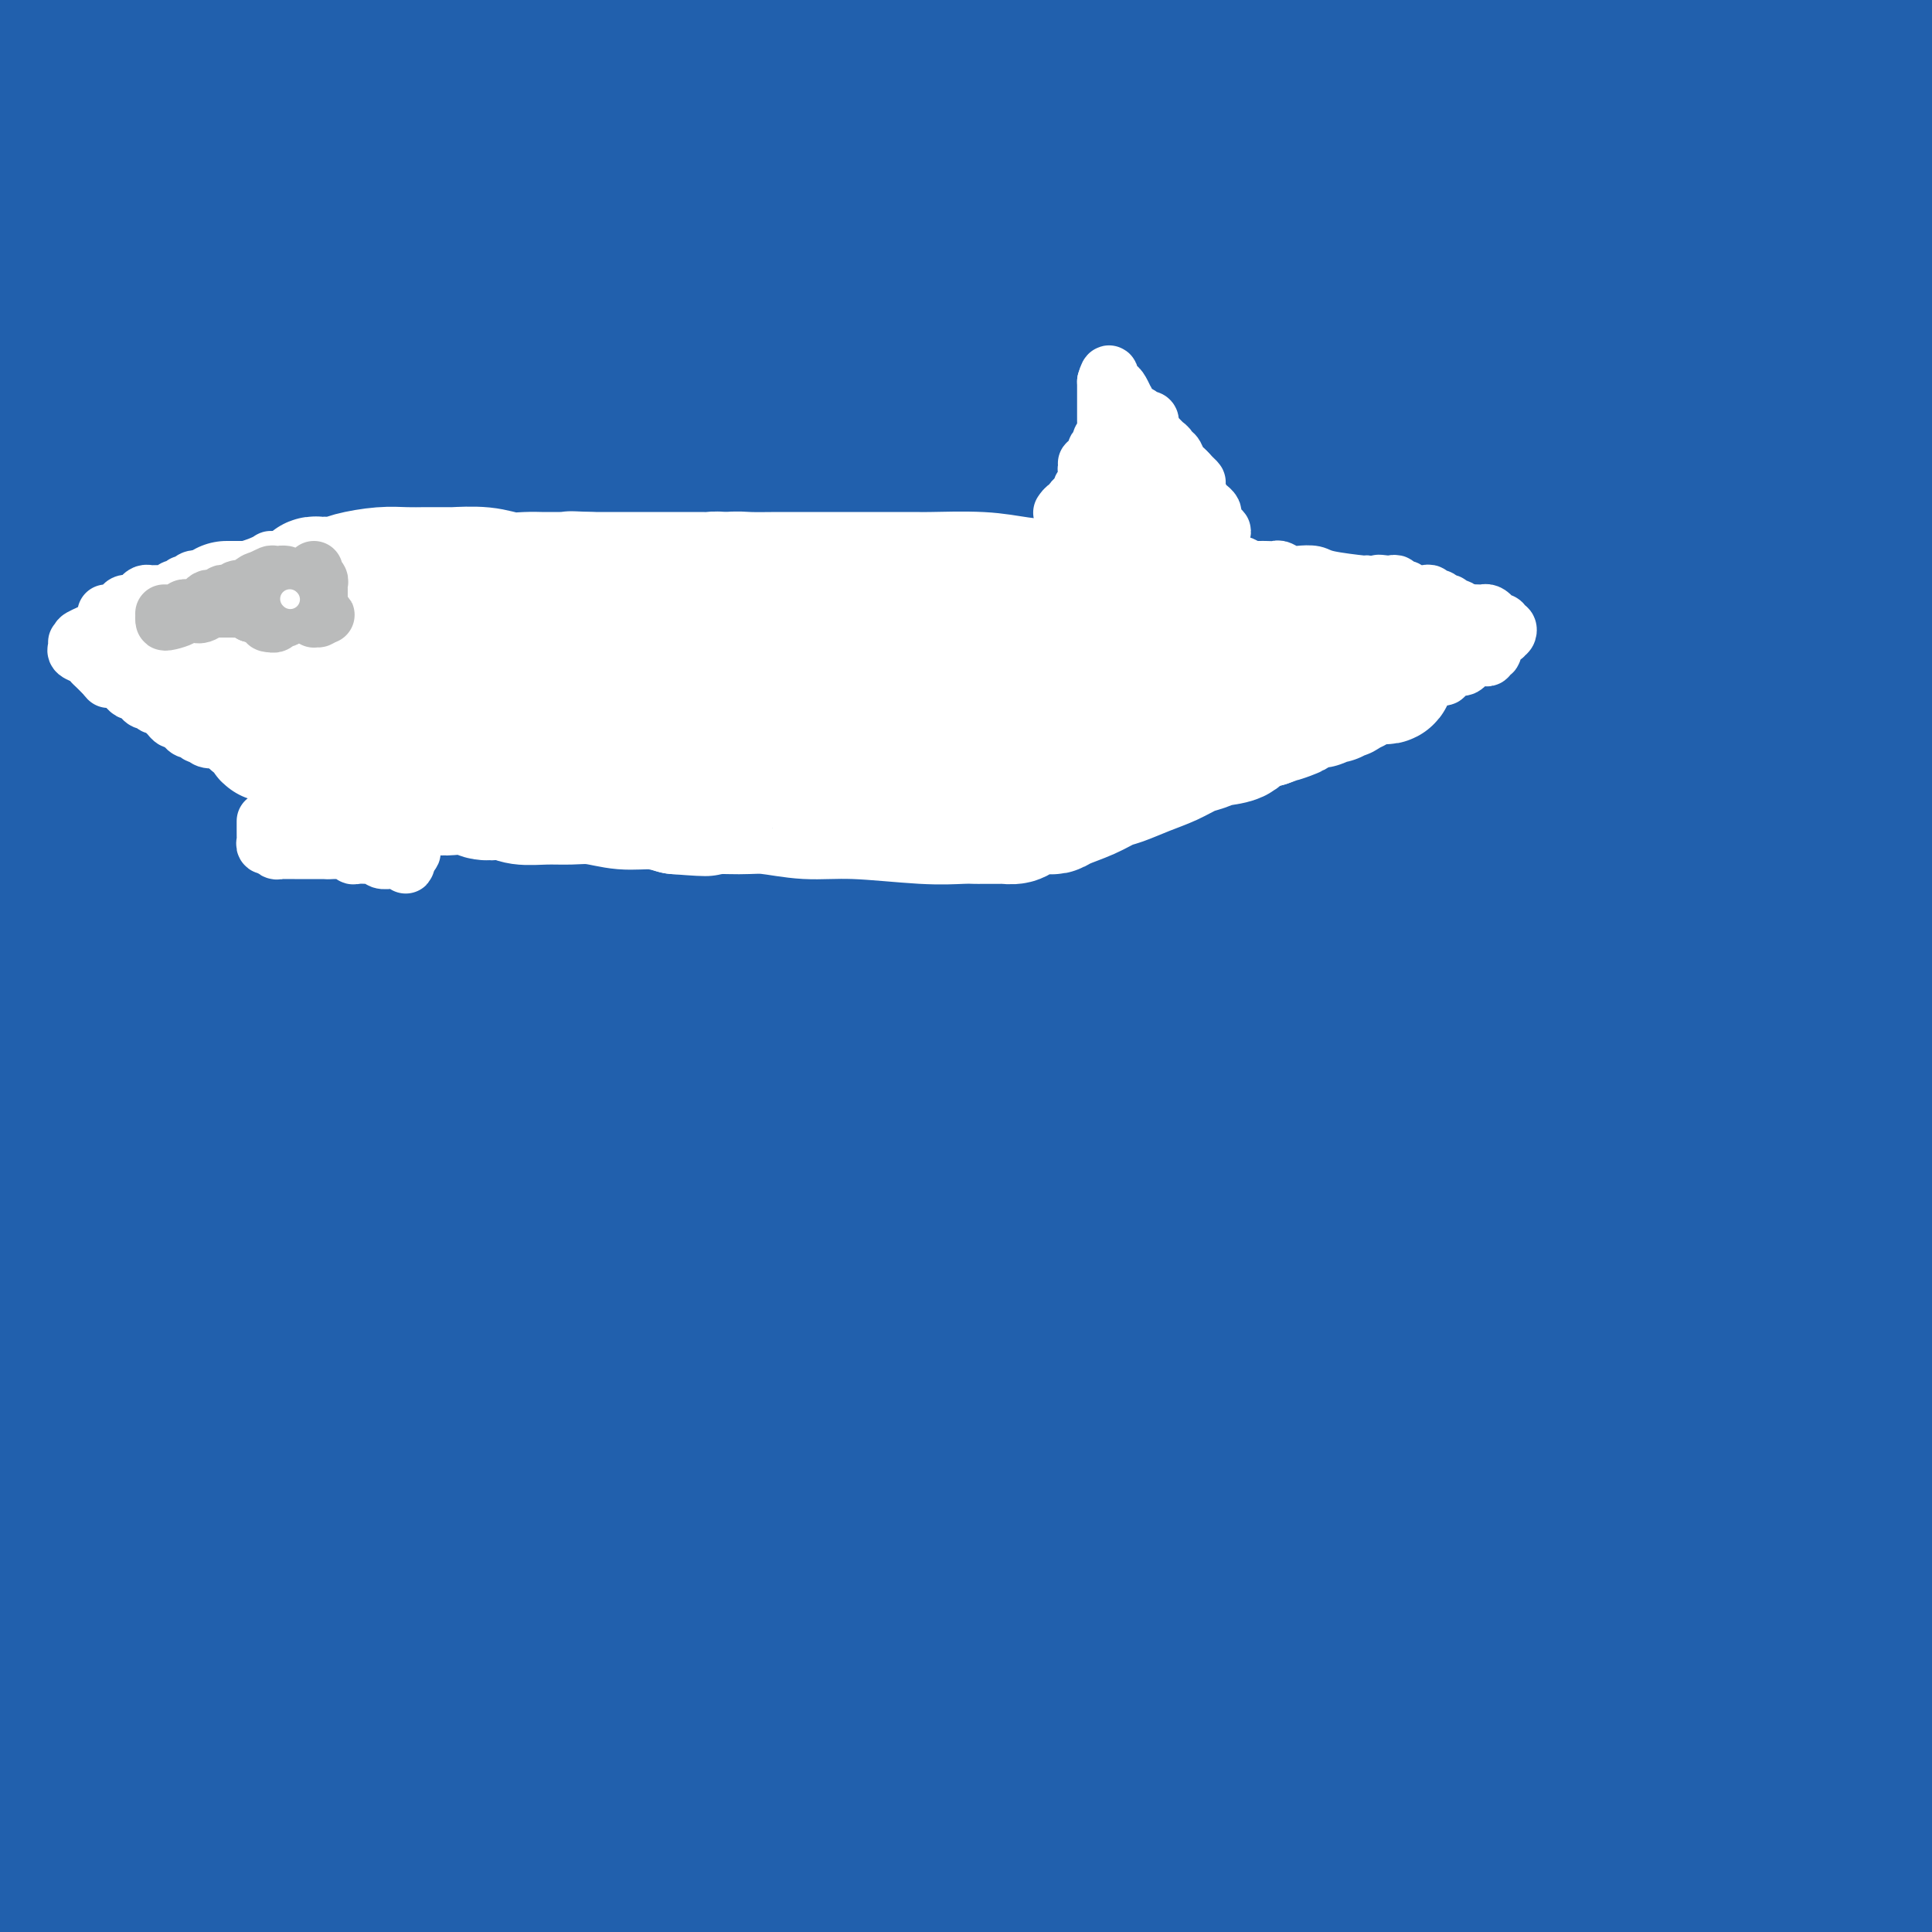 <svg viewBox='0 0 400 400' version='1.1' xmlns='http://www.w3.org/2000/svg' xmlns:xlink='http://www.w3.org/1999/xlink'><rect x="0" y="0" width="400" height="400" fill="#333333" stroke="none"/><g fill='none' stroke='#2160AD' stroke-width='28' stroke-linecap='round' stroke-linejoin='round'><path d='M62,219c-0.891,0.447 -1.781,0.894 -2,1c-0.219,0.106 0.234,-0.130 0,0c-0.234,0.130 -1.156,0.626 -2,1c-0.844,0.374 -1.612,0.625 -2,1c-0.388,0.375 -0.396,0.875 -1,1c-0.604,0.125 -1.804,-0.124 -1,0c0.804,0.124 3.612,0.623 5,1c1.388,0.377 1.357,0.633 9,3c7.643,2.367 22.959,6.845 45,11c22.041,4.155 50.808,7.989 76,11c25.192,3.011 46.810,5.201 62,6c15.190,0.799 23.951,0.208 28,0c4.049,-0.208 3.384,-0.033 3,0c-0.384,0.033 -0.487,-0.074 -2,0c-1.513,0.074 -4.435,0.331 -7,0c-2.565,-0.331 -4.773,-1.249 -17,-4c-12.227,-2.751 -34.473,-7.335 -60,-11c-25.527,-3.665 -54.334,-6.410 -88,-9c-33.666,-2.590 -72.190,-5.026 -105,-7c-32.810,-1.974 -59.905,-3.487 -87,-5'/><path d='M101,227c-17.000,-0.044 -34.000,-0.089 0,0c34.000,0.089 119.000,0.311 190,1c71.000,0.689 128.000,1.844 185,3'/><path d='M374,203c18.622,0.067 37.244,0.133 0,0c-37.244,-0.133 -130.356,-0.467 -213,0c-82.644,0.467 -154.822,1.733 -227,3'/><path d='M162,182c-18.267,-0.756 -36.533,-1.511 0,0c36.533,1.511 127.867,5.289 200,9c72.133,3.711 125.067,7.356 178,11'/><path d='M387,186c17.356,1.400 34.711,2.800 0,0c-34.711,-2.800 -121.489,-9.800 -195,-14c-73.511,-4.200 -133.756,-5.600 -194,-7'/><path d='M33,149c-12.030,0.917 -24.061,1.834 0,0c24.061,-1.834 84.212,-6.419 134,-10c49.788,-3.581 89.212,-6.156 128,-8c38.788,-1.844 76.939,-2.955 96,-4c19.061,-1.045 19.030,-2.022 19,-3'/><path d='M399,128c0.705,-0.813 1.409,-1.626 0,0c-1.409,1.626 -4.933,5.693 -22,9c-17.067,3.307 -47.678,5.856 -87,8c-39.322,2.144 -87.356,3.885 -138,8c-50.644,4.115 -103.898,10.604 -153,14c-49.102,3.396 -94.051,3.698 -139,4'/><path d='M47,146c-15.022,1.000 -30.044,2.000 0,0c30.044,-2.000 105.156,-7.000 186,-10c80.844,-3.000 167.422,-4.000 254,-5'/><path d='M306,157c15.178,-1.022 30.356,-2.044 0,0c-30.356,2.044 -106.244,7.156 -166,11c-59.756,3.844 -103.378,6.422 -147,9'/><path d='M75,161c-12.798,0.637 -25.595,1.274 0,0c25.595,-1.274 89.583,-4.458 149,-6c59.417,-1.542 114.262,-1.440 162,0c47.738,1.440 88.369,4.220 129,7'/><path d='M332,170c13.161,-0.357 26.321,-0.714 0,0c-26.321,0.714 -92.125,2.500 -150,5c-57.875,2.500 -107.821,5.714 -150,8c-42.179,2.286 -76.589,3.643 -111,5'/><path d='M24,179c-12.022,1.067 -24.044,2.133 0,0c24.044,-2.133 84.156,-7.467 166,-12c81.844,-4.533 185.422,-8.267 289,-12'/><path d='M330,153c19.667,-0.222 39.333,-0.444 0,0c-39.333,0.444 -137.667,1.556 -218,2c-80.333,0.444 -142.667,0.222 -205,0'/><path d='M155,117c-16.222,1.289 -32.444,2.578 0,0c32.444,-2.578 113.556,-9.022 171,-13c57.444,-3.978 91.222,-5.489 125,-7'/><path d='M292,118c13.911,-1.156 27.822,-2.311 0,0c-27.822,2.311 -97.378,8.089 -157,11c-59.622,2.911 -109.311,2.956 -159,3'/><path d='M71,95c-12.267,0.689 -24.533,1.378 0,0c24.533,-1.378 85.867,-4.822 159,-7c73.133,-2.178 158.067,-3.089 243,-4'/><path d='M320,88c15.489,-0.778 30.978,-1.556 0,0c-30.978,1.556 -108.422,5.444 -172,8c-63.578,2.556 -113.289,3.778 -163,5'/><path d='M83,71c-16.956,0.911 -33.911,1.822 0,0c33.911,-1.822 118.689,-6.378 184,-10c65.311,-3.622 111.156,-6.311 157,-9'/><path d='M356,51c13.363,0.065 26.726,0.131 0,0c-26.726,-0.131 -93.542,-0.458 -152,0c-58.458,0.458 -108.560,1.702 -152,1c-43.440,-0.702 -80.220,-3.351 -117,-6'/><path d='M84,28c-13.756,0.867 -27.511,1.733 0,0c27.511,-1.733 96.289,-6.067 159,-9c62.711,-2.933 119.356,-4.467 176,-6'/><path d='M341,17c9.268,-0.399 18.536,-0.798 0,0c-18.536,0.798 -64.875,2.792 -107,5c-42.125,2.208 -80.036,4.631 -120,6c-39.964,1.369 -81.982,1.685 -124,2'/><path d='M72,23c-12.806,0.250 -25.612,0.500 0,0c25.612,-0.500 89.641,-1.751 145,-3c55.359,-1.249 102.049,-2.498 131,-3c28.951,-0.502 40.162,-0.259 44,0c3.838,0.259 0.302,0.533 -2,1c-2.302,0.467 -3.372,1.127 -5,2c-1.628,0.873 -3.815,1.961 -8,2c-4.185,0.039 -10.369,-0.969 -49,-3c-38.631,-2.031 -109.708,-5.085 -162,-6c-52.292,-0.915 -85.798,0.310 -117,0c-31.202,-0.310 -60.101,-2.155 -89,-4'/><path d='M24,4c-9.625,0.343 -19.249,0.686 0,0c19.249,-0.686 67.372,-2.402 108,-3c40.628,-0.598 73.762,-0.079 100,0c26.238,0.079 45.581,-0.284 54,0c8.419,0.284 5.914,1.213 3,2c-2.914,0.787 -6.236,1.430 -7,2c-0.764,0.570 1.030,1.067 -9,1c-10.030,-0.067 -31.884,-0.698 -55,-1c-23.116,-0.302 -47.493,-0.274 -76,0c-28.507,0.274 -61.145,0.792 -88,1c-26.855,0.208 -47.928,0.104 -69,0'/><path d='M118,8c-12.667,-0.200 -25.333,-0.400 0,0c25.333,0.400 88.667,1.400 145,3c56.333,1.600 105.667,3.800 155,6'/><path d='M377,23c11.458,0.089 22.917,0.179 0,0c-22.917,-0.179 -80.208,-0.625 -147,0c-66.792,0.625 -143.083,2.321 -186,3c-42.917,0.679 -52.458,0.339 -62,0'/><path d='M43,22c-8.202,1.280 -16.405,2.560 0,0c16.405,-2.560 57.417,-8.958 99,-12c41.583,-3.042 83.738,-2.726 127,-3c43.262,-0.274 87.631,-1.137 132,-2'/><path d='M257,37c13.511,-0.644 27.022,-1.289 0,0c-27.022,1.289 -94.578,4.511 -146,6c-51.422,1.489 -86.711,1.244 -122,1'/><path d='M73,34c-12.530,0.071 -25.060,0.143 0,0c25.060,-0.143 87.708,-0.500 145,0c57.292,0.500 109.226,1.857 153,3c43.774,1.143 79.387,2.071 115,3'/><path d='M306,62c12.113,-0.452 24.226,-0.905 0,0c-24.226,0.905 -84.792,3.167 -137,5c-52.208,1.833 -96.060,3.238 -132,3c-35.940,-0.238 -63.970,-2.119 -92,-4'/><path d='M21,55c-19.024,0.613 -38.048,1.226 0,0c38.048,-1.226 133.167,-4.292 197,-5c63.833,-0.708 96.381,0.940 127,2c30.619,1.060 59.310,1.530 88,2'/><path d='M353,65c10.452,-0.595 20.905,-1.190 0,0c-20.905,1.190 -73.167,4.167 -124,8c-50.833,3.833 -100.238,8.524 -147,11c-46.762,2.476 -90.881,2.738 -135,3'/><path d='M16,71c-13.923,0.161 -27.845,0.321 0,0c27.845,-0.321 97.458,-1.125 159,-2c61.542,-0.875 115.012,-1.821 167,-1c51.988,0.821 102.494,3.411 153,6'/><path d='M320,109c12.532,-0.858 25.065,-1.716 0,0c-25.065,1.716 -87.727,6.007 -137,8c-49.273,1.993 -85.157,1.687 -111,1c-25.843,-0.687 -41.645,-1.754 -48,-2c-6.355,-0.246 -3.263,0.330 -1,0c2.263,-0.330 3.699,-1.564 4,-2c0.301,-0.436 -0.531,-0.072 6,-3c6.531,-2.928 20.424,-9.146 42,-16c21.576,-6.854 50.835,-14.342 84,-22c33.165,-7.658 70.237,-15.485 107,-21c36.763,-5.515 73.218,-8.719 101,-11c27.782,-2.281 46.891,-3.641 66,-5'/><path d='M370,56c10.018,-1.869 20.036,-3.738 0,0c-20.036,3.738 -70.125,13.083 -110,22c-39.875,8.917 -69.536,17.405 -121,26c-51.464,8.595 -124.732,17.298 -198,26'/><path d='M35,131c-13.923,0.530 -27.845,1.060 0,0c27.845,-1.060 97.458,-3.708 159,-7c61.542,-3.292 115.012,-7.226 164,-9c48.988,-1.774 93.494,-1.387 138,-1'/><path d='M380,133c11.461,-1.278 22.921,-2.556 0,0c-22.921,2.556 -80.224,8.946 -126,14c-45.776,5.054 -80.023,8.772 -107,11c-26.977,2.228 -46.682,2.965 -57,4c-10.318,1.035 -11.248,2.368 -11,3c0.248,0.632 1.674,0.563 2,0c0.326,-0.563 -0.449,-1.621 14,-2c14.449,-0.379 44.120,-0.081 76,-1c31.880,-0.919 65.968,-3.055 103,-4c37.032,-0.945 77.009,-0.699 106,-1c28.991,-0.301 46.995,-1.151 65,-2'/><path d='M398,162c6.361,-1.125 12.722,-2.249 0,0c-12.722,2.249 -44.528,7.872 -76,13c-31.472,5.128 -62.611,9.762 -94,13c-31.389,3.238 -63.029,5.081 -85,6c-21.971,0.919 -34.272,0.914 -41,1c-6.728,0.086 -7.884,0.262 -8,0c-0.116,-0.262 0.807,-0.963 1,-1c0.193,-0.037 -0.343,0.590 1,0c1.343,-0.590 4.564,-2.396 17,-5c12.436,-2.604 34.086,-6.007 63,-10c28.914,-3.993 65.092,-8.575 104,-13c38.908,-4.425 80.545,-8.693 118,-11c37.455,-2.307 70.727,-2.654 104,-3'/><path d='M372,184c11.994,-2.006 23.988,-4.012 0,0c-23.988,4.012 -83.958,14.042 -139,22c-55.042,7.958 -105.155,13.845 -154,18c-48.845,4.155 -96.423,6.577 -144,9'/><path d='M3,216c-12.839,0.304 -25.679,0.607 0,0c25.679,-0.607 89.875,-2.125 146,-3c56.125,-0.875 104.179,-1.107 150,0c45.821,1.107 89.411,3.554 133,6'/><path d='M344,248c13.095,-1.190 26.190,-2.381 0,0c-26.190,2.381 -91.667,8.333 -149,12c-57.333,3.667 -106.524,5.048 -153,6c-46.476,0.952 -90.238,1.476 -134,2'/><path d='M96,240c-10.409,0.507 -20.818,1.014 0,0c20.818,-1.014 72.864,-3.550 116,-5c43.136,-1.450 77.361,-1.815 104,-2c26.639,-0.185 45.693,-0.191 56,-1c10.307,-0.809 11.868,-2.420 12,-3c0.132,-0.580 -1.166,-0.128 -2,0c-0.834,0.128 -1.204,-0.069 -2,0c-0.796,0.069 -2.017,0.404 -2,1c0.017,0.596 1.273,1.452 -4,3c-5.273,1.548 -17.073,3.786 -61,7c-43.927,3.214 -119.980,7.404 -177,11c-57.020,3.596 -95.006,6.599 -129,8c-33.994,1.401 -63.997,1.201 -94,1'/><path d='M101,241c-21.044,0.400 -42.089,0.800 0,0c42.089,-0.800 147.311,-2.800 212,-4c64.689,-1.200 88.844,-1.600 113,-2'/><path d='M393,235c11.054,-0.048 22.107,-0.095 0,0c-22.107,0.095 -77.375,0.333 -128,2c-50.625,1.667 -96.607,4.762 -142,7c-45.393,2.238 -90.196,3.619 -135,5'/><path d='M5,219c-10.281,0.388 -20.561,0.776 0,0c20.561,-0.776 71.965,-2.717 113,-4c41.035,-1.283 71.703,-1.910 102,-2c30.297,-0.090 60.224,0.355 80,0c19.776,-0.355 29.402,-1.509 34,-2c4.598,-0.491 4.168,-0.317 2,0c-2.168,0.317 -6.072,0.779 -7,1c-0.928,0.221 1.122,0.203 -3,1c-4.122,0.797 -14.414,2.410 -35,5c-20.586,2.590 -51.465,6.159 -88,10c-36.535,3.841 -78.724,7.955 -118,12c-39.276,4.045 -75.638,8.023 -112,12'/><path d='M205,251c-14.356,1.067 -28.711,2.133 0,0c28.711,-2.133 100.489,-7.467 147,-11c46.511,-3.533 67.756,-5.267 89,-7'/><path d='M334,243c12.933,-0.733 25.867,-1.467 0,0c-25.867,1.467 -90.533,5.133 -153,7c-62.467,1.867 -122.733,1.933 -183,2'/><path d='M16,247c-17.137,0.685 -34.274,1.369 0,0c34.274,-1.369 119.958,-4.792 188,-7c68.042,-2.208 118.440,-3.202 167,-4c48.560,-0.798 95.280,-1.399 142,-2'/><path d='M346,270c10.833,-1.443 21.665,-2.886 0,0c-21.665,2.886 -75.828,10.101 -118,14c-42.172,3.899 -72.352,4.483 -94,5c-21.648,0.517 -34.764,0.968 -40,1c-5.236,0.032 -2.591,-0.354 -2,0c0.591,0.354 -0.870,1.448 -1,0c-0.130,-1.448 1.073,-5.438 7,-8c5.927,-2.562 16.578,-3.697 40,-6c23.422,-2.303 59.614,-5.774 99,-8c39.386,-2.226 81.968,-3.207 128,-4c46.032,-0.793 95.516,-1.396 145,-2'/><path d='M354,281c13.339,-0.429 26.679,-0.857 0,0c-26.679,0.857 -93.375,3.000 -152,5c-58.625,2.000 -109.179,3.857 -151,5c-41.821,1.143 -74.911,1.571 -108,2'/><path d='M88,285c-15.156,0.511 -30.311,1.022 0,0c30.311,-1.022 106.089,-3.578 170,-6c63.911,-2.422 115.956,-4.711 168,-7'/><path d='M340,289c14.744,-1.381 29.488,-2.762 0,0c-29.488,2.762 -103.208,9.667 -166,14c-62.792,4.333 -114.655,6.095 -159,8c-44.345,1.905 -81.173,3.952 -118,6'/><path d='M105,307c-25.689,1.556 -51.378,3.111 0,0c51.378,-3.111 179.822,-10.889 264,-16c84.178,-5.111 124.089,-7.556 164,-10'/><path d='M216,325c24.250,-1.167 48.500,-2.333 0,0c-48.500,2.333 -169.750,8.167 -291,14'/><path d='M68,331c-9.500,0.543 -19.000,1.085 0,0c19.000,-1.085 66.499,-3.798 100,-6c33.501,-2.202 53.005,-3.895 67,-5c13.995,-1.105 22.480,-1.624 29,-2c6.520,-0.376 11.075,-0.610 13,-1c1.925,-0.390 1.220,-0.935 0,-1c-1.220,-0.065 -2.956,0.349 -4,1c-1.044,0.651 -1.396,1.539 -4,3c-2.604,1.461 -7.461,3.495 -20,6c-12.539,2.505 -32.761,5.482 -60,8c-27.239,2.518 -61.497,4.577 -100,6c-38.503,1.423 -81.252,2.212 -124,3'/><path d='M38,322c-14.524,1.268 -29.048,2.536 0,0c29.048,-2.536 101.667,-8.875 163,-15c61.333,-6.125 111.381,-12.036 157,-17c45.619,-4.964 86.810,-8.982 128,-13'/><path d='M332,299c12.589,-2.196 25.179,-4.393 0,0c-25.179,4.393 -88.125,15.375 -139,23c-50.875,7.625 -89.679,11.893 -124,16c-34.321,4.107 -64.161,8.054 -94,12'/><path d='M38,355c-12.869,0.024 -25.738,0.048 0,0c25.738,-0.048 90.083,-0.167 154,0c63.917,0.167 127.405,0.619 189,0c61.595,-0.619 121.298,-2.310 181,-4'/><path d='M352,353c11.681,-0.475 23.361,-0.950 0,0c-23.361,0.950 -81.765,3.326 -124,5c-42.235,1.674 -68.301,2.645 -93,3c-24.699,0.355 -48.029,0.095 -65,0c-16.971,-0.095 -27.582,-0.026 -32,0c-4.418,0.026 -2.642,0.007 -2,0c0.642,-0.007 0.152,-0.002 6,-1c5.848,-0.998 18.036,-3.000 61,-8c42.964,-5.000 116.704,-13.000 179,-18c62.296,-5.000 113.148,-7.000 164,-9'/><path d='M276,333c14.578,-0.578 29.156,-1.156 0,0c-29.156,1.156 -102.044,4.044 -168,5c-65.956,0.956 -124.978,-0.022 -184,-1'/><path d='M42,316c-11.065,1.006 -22.131,2.012 0,0c22.131,-2.012 77.458,-7.042 129,-9c51.542,-1.958 99.298,-0.845 144,-1c44.702,-0.155 86.351,-1.577 128,-3'/><path d='M291,331c10.554,-0.218 21.108,-0.436 0,0c-21.108,0.436 -73.879,1.527 -115,3c-41.121,1.473 -70.591,3.329 -95,5c-24.409,1.671 -43.755,3.159 -53,4c-9.245,0.841 -8.389,1.036 -7,1c1.389,-0.036 3.311,-0.302 4,0c0.689,0.302 0.143,1.174 26,2c25.857,0.826 78.115,1.607 137,0c58.885,-1.607 124.396,-5.602 173,-11c48.604,-5.398 80.302,-12.199 112,-19'/><path d='M134,314c21.500,-1.917 43.000,-3.833 0,0c-43.000,3.833 -150.500,13.417 -258,23'/><path d='M145,340c-17.511,0.400 -35.022,0.800 0,0c35.022,-0.800 122.578,-2.800 204,-4c81.422,-1.200 156.711,-1.600 232,-2'/><path d='M313,348c13.476,-0.232 26.952,-0.464 0,0c-26.952,0.464 -94.333,1.625 -145,2c-50.667,0.375 -84.619,-0.036 -111,-1c-26.381,-0.964 -45.190,-2.482 -64,-4'/><path d='M10,342c-5.947,-0.016 -11.895,-0.032 0,0c11.895,0.032 41.632,0.112 81,0c39.368,-0.112 88.368,-0.415 138,-1c49.632,-0.585 99.895,-1.453 145,-3c45.105,-1.547 85.053,-3.774 125,-6'/><path d='M398,344c10.577,-0.958 21.155,-1.917 0,0c-21.155,1.917 -74.042,6.708 -125,10c-50.958,3.292 -99.988,5.083 -147,6c-47.012,0.917 -92.006,0.958 -137,1'/><path d='M65,351c-13.952,0.988 -27.905,1.976 0,0c27.905,-1.976 97.667,-6.917 160,-9c62.333,-2.083 117.238,-1.310 168,-1c50.762,0.310 97.381,0.155 144,0'/><path d='M375,389c9.179,-0.219 18.357,-0.437 0,0c-18.357,0.437 -64.250,1.530 -104,2c-39.750,0.470 -73.356,0.319 -110,0c-36.644,-0.319 -76.327,-0.805 -109,-1c-32.673,-0.195 -58.337,-0.097 -84,0'/><path d='M111,382c-14.178,0.422 -28.356,0.844 0,0c28.356,-0.844 99.244,-2.956 162,-5c62.756,-2.044 117.378,-4.022 172,-6'/><path d='M241,374c16.378,0.000 32.756,0.000 0,0c-32.756,0.000 -114.644,0.000 -178,0c-63.356,0.000 -108.178,0.000 -153,0'/><path d='M56,365c-11.810,-0.012 -23.619,-0.024 0,0c23.619,0.024 82.667,0.083 132,0c49.333,-0.083 88.952,-0.310 123,0c34.048,0.310 62.524,1.155 91,2'/><path d='M372,379c10.411,-1.012 20.821,-2.024 0,0c-20.821,2.024 -72.875,7.083 -115,11c-42.125,3.917 -74.321,6.690 -109,9c-34.679,2.310 -71.839,4.155 -109,6'/><path d='M59,398c-19.131,1.095 -38.262,2.190 0,0c38.262,-2.190 133.917,-7.667 197,-11c63.083,-3.333 93.595,-4.524 123,-6c29.405,-1.476 57.702,-3.238 86,-5'/><path d='M268,391c9.436,-0.236 18.872,-0.473 0,0c-18.872,0.473 -66.051,1.654 -100,2c-33.949,0.346 -54.666,-0.144 -68,0c-13.334,0.144 -19.285,0.920 -22,1c-2.715,0.080 -2.194,-0.537 4,-1c6.194,-0.463 18.062,-0.774 36,-2c17.938,-1.226 41.945,-3.369 74,-5c32.055,-1.631 72.159,-2.752 113,-4c40.841,-1.248 82.421,-2.624 124,-4'/><path d='M274,395c-1.911,0.111 -3.822,0.222 0,0c3.822,-0.222 13.378,-0.778 36,-2c22.622,-1.222 58.311,-3.111 94,-5'/><path d='M342,391c5.380,-0.002 10.760,-0.004 0,0c-10.760,0.004 -37.661,0.015 -55,0c-17.339,-0.015 -25.116,-0.056 -28,0c-2.884,0.056 -0.875,0.208 1,0c1.875,-0.208 3.616,-0.777 6,-1c2.384,-0.223 5.411,-0.098 16,0c10.589,0.098 28.740,0.171 51,0c22.260,-0.171 48.630,-0.585 75,-1'/></g>
<g fill='none' stroke='#FFFFFF' stroke-width='28' stroke-linecap='round' stroke-linejoin='round'><path d='M47,126c-0.038,-0.000 -0.077,-0.000 0,0c0.077,0.000 0.268,0.000 1,0c0.732,-0.000 2.003,-0.000 5,0c2.997,0.000 7.720,0.000 12,0c4.280,-0.000 8.117,-0.000 11,0c2.883,0.000 4.812,0.001 6,0c1.188,-0.001 1.635,-0.003 2,0c0.365,0.003 0.647,0.012 1,0c0.353,-0.012 0.776,-0.045 1,0c0.224,0.045 0.250,0.170 1,0c0.750,-0.170 2.225,-0.633 4,-1c1.775,-0.367 3.849,-0.637 5,-1c1.151,-0.363 1.380,-0.819 2,-1c0.620,-0.181 1.632,-0.087 3,0c1.368,0.087 3.093,0.167 6,0c2.907,-0.167 6.996,-0.581 11,-1c4.004,-0.419 7.924,-0.844 10,-1c2.076,-0.156 2.307,-0.045 3,0c0.693,0.045 1.846,0.022 3,0'/><path d='M134,121c13.631,-0.774 4.208,-0.208 1,0c-3.208,0.208 -0.201,0.057 1,0c1.201,-0.057 0.597,-0.019 1,0c0.403,0.019 1.813,0.019 3,0c1.187,-0.019 2.150,-0.058 3,0c0.850,0.058 1.587,0.212 3,0c1.413,-0.212 3.504,-0.789 5,-1c1.496,-0.211 2.398,-0.057 4,0c1.602,0.057 3.903,0.015 6,0c2.097,-0.015 3.991,-0.004 6,0c2.009,0.004 4.134,0.001 6,0c1.866,-0.001 3.472,-0.000 5,0c1.528,0.000 2.976,0.000 4,0c1.024,-0.000 1.622,-0.000 2,0c0.378,0.000 0.535,0.000 1,0c0.465,-0.000 1.238,-0.001 2,0c0.762,0.001 1.512,0.003 2,0c0.488,-0.003 0.713,-0.012 1,0c0.287,0.012 0.635,0.046 3,0c2.365,-0.046 6.746,-0.170 10,0c3.254,0.170 5.382,0.634 8,1c2.618,0.366 5.725,0.634 8,1c2.275,0.366 3.719,0.830 5,1c1.281,0.170 2.400,0.048 3,0c0.600,-0.048 0.681,-0.020 1,0c0.319,0.020 0.878,0.034 1,0c0.122,-0.034 -0.191,-0.114 0,0c0.191,0.114 0.886,0.422 2,1c1.114,0.578 2.646,1.425 4,2c1.354,0.575 2.530,0.879 3,1c0.470,0.121 0.235,0.061 0,0'/><path d='M238,127c5.592,1.323 2.073,1.129 1,1c-1.073,-0.129 0.301,-0.193 1,0c0.699,0.193 0.723,0.643 1,1c0.277,0.357 0.806,0.620 1,1c0.194,0.380 0.052,0.875 0,1c-0.052,0.125 -0.014,-0.122 0,0c0.014,0.122 0.004,0.611 0,1c-0.004,0.389 -0.001,0.677 0,1c0.001,0.323 0.000,0.682 0,1c-0.000,0.318 0.000,0.596 0,1c-0.000,0.404 -0.001,0.935 0,1c0.001,0.065 0.002,-0.338 0,0c-0.002,0.338 -0.007,1.415 0,2c0.007,0.585 0.027,0.678 0,1c-0.027,0.322 -0.101,0.874 0,1c0.101,0.126 0.378,-0.172 0,0c-0.378,0.172 -1.409,0.816 -2,1c-0.591,0.184 -0.740,-0.090 -1,0c-0.260,0.090 -0.630,0.545 -1,1'/><path d='M238,142c-0.567,1.770 0.016,1.196 0,1c-0.016,-0.196 -0.631,-0.014 -1,0c-0.369,0.014 -0.493,-0.140 -1,0c-0.507,0.140 -1.396,0.572 -2,1c-0.604,0.428 -0.922,0.851 -1,1c-0.078,0.149 0.086,0.025 0,0c-0.086,-0.025 -0.421,0.048 -1,0c-0.579,-0.048 -1.403,-0.219 -2,0c-0.597,0.219 -0.967,0.828 -1,1c-0.033,0.172 0.273,-0.094 0,0c-0.273,0.094 -1.124,0.547 -2,1c-0.876,0.453 -1.778,0.906 -2,1c-0.222,0.094 0.235,-0.172 0,0c-0.235,0.172 -1.163,0.782 -2,1c-0.837,0.218 -1.584,0.042 -2,0c-0.416,-0.042 -0.503,0.048 -1,0c-0.497,-0.048 -1.404,-0.233 -2,0c-0.596,0.233 -0.880,0.885 -2,1c-1.120,0.115 -3.077,-0.305 -5,0c-1.923,0.305 -3.811,1.336 -6,2c-2.189,0.664 -4.680,0.963 -8,1c-3.320,0.037 -7.468,-0.186 -10,0c-2.532,0.186 -3.448,0.782 -4,1c-0.552,0.218 -0.738,0.058 -1,0c-0.262,-0.058 -0.598,-0.016 -1,0c-0.402,0.016 -0.870,0.004 -1,0c-0.130,-0.004 0.079,-0.001 0,0c-0.079,0.001 -0.444,0.000 -1,0c-0.556,-0.000 -1.302,-0.000 -2,0c-0.698,0.000 -1.349,0.000 -2,0'/><path d='M175,154c-8.262,0.774 -4.917,0.207 -5,0c-0.083,-0.207 -3.594,-0.056 -7,0c-3.406,0.056 -6.706,0.015 -10,0c-3.294,-0.015 -6.581,-0.004 -8,0c-1.419,0.004 -0.969,0.001 -1,0c-0.031,-0.001 -0.543,-0.000 -1,0c-0.457,0.000 -0.860,0.000 -1,0c-0.140,-0.000 -0.017,-0.000 -1,0c-0.983,0.000 -3.074,0.000 -5,0c-1.926,-0.000 -3.689,-0.000 -5,0c-1.311,0.000 -2.171,0.000 -3,0c-0.829,-0.000 -1.625,-0.000 -2,0c-0.375,0.000 -0.327,0.000 -1,0c-0.673,-0.000 -2.068,0.000 -3,0c-0.932,-0.000 -1.402,-0.000 -2,0c-0.598,0.000 -1.323,0.000 -2,0c-0.677,-0.000 -1.307,-0.000 -2,0c-0.693,0.000 -1.451,0.000 -2,0c-0.549,-0.000 -0.891,-0.000 -1,0c-0.109,0.000 0.013,0.000 0,0c-0.013,-0.000 -0.162,-0.000 -1,0c-0.838,0.000 -2.364,0.001 -3,0c-0.636,-0.001 -0.380,-0.004 -1,0c-0.620,0.004 -2.115,0.015 -3,0c-0.885,-0.015 -1.160,-0.057 -2,0c-0.840,0.057 -2.247,0.211 -3,0c-0.753,-0.211 -0.854,-0.789 -1,-1c-0.146,-0.211 -0.338,-0.057 -1,0c-0.662,0.057 -1.794,0.015 -2,0c-0.206,-0.015 0.512,-0.004 0,0c-0.512,0.004 -2.256,0.002 -4,0'/><path d='M92,153c-12.980,-0.154 -3.930,-0.041 -1,0c2.930,0.041 -0.261,0.008 -2,0c-1.739,-0.008 -2.027,0.009 -2,0c0.027,-0.009 0.370,-0.044 0,0c-0.370,0.044 -1.452,0.167 -2,0c-0.548,-0.167 -0.563,-0.625 -1,-1c-0.437,-0.375 -1.298,-0.666 -2,-1c-0.702,-0.334 -1.246,-0.710 -2,-1c-0.754,-0.290 -1.719,-0.493 -3,-1c-1.281,-0.507 -2.879,-1.316 -4,-2c-1.121,-0.684 -1.764,-1.241 -3,-2c-1.236,-0.759 -3.066,-1.720 -4,-2c-0.934,-0.280 -0.971,0.122 -1,0c-0.029,-0.122 -0.049,-0.769 0,-1c0.049,-0.231 0.168,-0.048 0,0c-0.168,0.048 -0.624,-0.040 -1,0c-0.376,0.040 -0.674,0.207 -1,0c-0.326,-0.207 -0.680,-0.786 -1,-1c-0.320,-0.214 -0.607,-0.061 -1,0c-0.393,0.061 -0.893,0.030 -1,0c-0.107,-0.030 0.179,-0.061 0,0c-0.179,0.061 -0.822,0.212 -1,0c-0.178,-0.212 0.110,-0.789 0,-1c-0.110,-0.211 -0.617,-0.057 -1,0c-0.383,0.057 -0.642,0.015 -1,0c-0.358,-0.015 -0.817,-0.004 -1,0c-0.183,0.004 -0.092,0.002 0,0'/><path d='M56,140c-5.808,-1.950 -2.330,-0.326 -1,0c1.330,0.326 0.510,-0.645 0,-1c-0.510,-0.355 -0.710,-0.095 -1,0c-0.290,0.095 -0.669,0.025 -1,0c-0.331,-0.025 -0.614,-0.007 -1,0c-0.386,0.007 -0.877,0.002 -1,0c-0.123,-0.002 0.121,0.001 0,0c-0.121,-0.001 -0.606,-0.004 -1,0c-0.394,0.004 -0.697,0.015 -1,0c-0.303,-0.015 -0.607,-0.056 -1,0c-0.393,0.056 -0.875,0.207 -1,0c-0.125,-0.207 0.107,-0.774 0,-1c-0.107,-0.226 -0.554,-0.113 -1,0'/><path d='M46,138c-1.489,-0.475 -0.213,-0.662 0,-1c0.213,-0.338 -0.637,-0.827 -1,-1c-0.363,-0.173 -0.237,-0.032 0,0c0.237,0.032 0.587,-0.047 1,0c0.413,0.047 0.888,0.219 1,0c0.112,-0.219 -0.140,-0.828 0,-1c0.140,-0.172 0.671,0.093 1,0c0.329,-0.093 0.455,-0.546 1,-1c0.545,-0.454 1.508,-0.910 2,-1c0.492,-0.090 0.512,0.186 1,0c0.488,-0.186 1.444,-0.834 2,-1c0.556,-0.166 0.713,0.152 1,0c0.287,-0.152 0.705,-0.773 1,-1c0.295,-0.227 0.467,-0.061 1,0c0.533,0.061 1.427,0.016 2,0c0.573,-0.016 0.824,-0.004 1,0c0.176,0.004 0.278,0.001 1,0c0.722,-0.001 2.063,-0.000 3,0c0.937,0.000 1.468,0.000 2,0'/><path d='M66,131c2.612,-0.309 1.642,-0.083 2,0c0.358,0.083 2.044,0.022 3,0c0.956,-0.022 1.181,-0.006 2,0c0.819,0.006 2.233,0.002 3,0c0.767,-0.002 0.888,-0.001 2,0c1.112,0.001 3.216,0.003 4,0c0.784,-0.003 0.248,-0.011 1,0c0.752,0.011 2.792,0.041 4,0c1.208,-0.041 1.583,-0.152 2,0c0.417,0.152 0.874,0.566 2,1c1.126,0.434 2.920,0.887 4,1c1.080,0.113 1.447,-0.114 2,0c0.553,0.114 1.293,0.570 2,1c0.707,0.430 1.383,0.833 2,1c0.617,0.167 1.177,0.096 2,0c0.823,-0.096 1.910,-0.218 3,0c1.090,0.218 2.182,0.776 3,1c0.818,0.224 1.362,0.115 2,0c0.638,-0.115 1.371,-0.237 2,0c0.629,0.237 1.154,0.834 2,1c0.846,0.166 2.012,-0.099 3,0c0.988,0.099 1.796,0.562 3,1c1.204,0.438 2.804,0.850 4,1c1.196,0.150 1.989,0.039 3,0c1.011,-0.039 2.241,-0.007 3,0c0.759,0.007 1.048,-0.012 2,0c0.952,0.012 2.567,0.056 4,0c1.433,-0.056 2.683,-0.211 5,0c2.317,0.211 5.701,0.788 8,1c2.299,0.212 3.514,0.061 5,0c1.486,-0.061 3.243,-0.030 5,0'/><path d='M160,140c15.130,1.392 5.957,0.373 3,0c-2.957,-0.373 0.304,-0.100 2,0c1.696,0.100 1.828,0.027 2,0c0.172,-0.027 0.383,-0.007 1,0c0.617,0.007 1.638,0.002 3,0c1.362,-0.002 3.064,-0.001 4,0c0.936,0.001 1.105,0.001 2,0c0.895,-0.001 2.515,-0.005 3,0c0.485,0.005 -0.165,0.018 0,0c0.165,-0.018 1.144,-0.069 2,0c0.856,0.069 1.589,0.257 2,0c0.411,-0.257 0.499,-0.957 1,-1c0.501,-0.043 1.416,0.573 3,0c1.584,-0.573 3.839,-2.336 6,-3c2.161,-0.664 4.229,-0.231 6,0c1.771,0.231 3.244,0.258 4,0c0.756,-0.258 0.794,-0.801 1,-1c0.206,-0.199 0.580,-0.053 1,0c0.420,0.053 0.886,0.014 1,0c0.114,-0.014 -0.124,-0.004 0,0c0.124,0.004 0.608,0.001 1,0c0.392,-0.001 0.690,0.001 1,0c0.310,-0.001 0.631,-0.004 1,0c0.369,0.004 0.785,0.015 1,0c0.215,-0.015 0.229,-0.056 1,0c0.771,0.056 2.301,0.208 3,0c0.699,-0.208 0.569,-0.777 1,-1c0.431,-0.223 1.424,-0.098 2,0c0.576,0.098 0.736,0.171 1,0c0.264,-0.171 0.632,-0.585 1,-1'/><path d='M220,133c5.501,-1.099 1.253,-0.346 0,0c-1.253,0.346 0.487,0.285 1,0c0.513,-0.285 -0.202,-0.795 0,-1c0.202,-0.205 1.322,-0.107 2,0c0.678,0.107 0.916,0.221 1,0c0.084,-0.221 0.016,-0.777 1,-1c0.984,-0.223 3.019,-0.112 4,0c0.981,0.112 0.907,0.226 1,0c0.093,-0.226 0.354,-0.793 1,-1c0.646,-0.207 1.679,-0.056 2,0c0.321,0.056 -0.069,0.015 0,0c0.069,-0.015 0.596,-0.004 1,0c0.404,0.004 0.685,0.001 1,0c0.315,-0.001 0.663,0.000 1,0c0.337,-0.000 0.664,-0.001 1,0c0.336,0.001 0.683,0.004 1,0c0.317,-0.004 0.604,-0.015 1,0c0.396,0.015 0.900,0.056 2,0c1.100,-0.056 2.797,-0.208 4,0c1.203,0.208 1.914,0.777 3,1c1.086,0.223 2.549,0.101 4,0c1.451,-0.101 2.891,-0.181 4,0c1.109,0.181 1.888,0.623 4,1c2.112,0.377 5.556,0.688 9,1'/><path d='M269,133c6.592,0.691 5.072,0.917 5,1c-0.072,0.083 1.305,0.023 2,0c0.695,-0.023 0.710,-0.007 1,0c0.290,0.007 0.856,0.006 1,0c0.144,-0.006 -0.134,-0.016 0,0c0.134,0.016 0.679,0.057 1,0c0.321,-0.057 0.417,-0.211 1,0c0.583,0.211 1.652,0.789 2,1c0.348,0.211 -0.026,0.056 0,0c0.026,-0.056 0.452,-0.012 1,0c0.548,0.012 1.219,-0.007 2,0c0.781,0.007 1.672,0.040 2,0c0.328,-0.040 0.094,-0.154 0,0c-0.094,0.154 -0.047,0.577 0,1'/><path d='M287,136c2.870,0.493 1.046,0.227 0,0c-1.046,-0.227 -1.314,-0.415 -2,0c-0.686,0.415 -1.789,1.432 -3,2c-1.211,0.568 -2.529,0.688 -4,1c-1.471,0.312 -3.094,0.816 -4,1c-0.906,0.184 -1.093,0.049 -2,0c-0.907,-0.049 -2.532,-0.013 -3,0c-0.468,0.013 0.223,0.003 0,0c-0.223,-0.003 -1.359,-0.000 -2,0c-0.641,0.000 -0.787,-0.003 -1,0c-0.213,0.003 -0.493,0.012 -1,0c-0.507,-0.012 -1.240,-0.044 -2,0c-0.760,0.044 -1.548,0.166 -2,0c-0.452,-0.166 -0.569,-0.618 -1,-1c-0.431,-0.382 -1.175,-0.694 -2,-1c-0.825,-0.306 -1.731,-0.607 -2,-1c-0.269,-0.393 0.099,-0.879 0,-1c-0.099,-0.121 -0.664,0.123 -1,0c-0.336,-0.123 -0.441,-0.611 -1,-1c-0.559,-0.389 -1.572,-0.678 -2,-1c-0.428,-0.322 -0.273,-0.677 -1,-1c-0.727,-0.323 -2.338,-0.612 -3,-1c-0.662,-0.388 -0.374,-0.874 -1,-1c-0.626,-0.126 -2.164,0.107 -3,0c-0.836,-0.107 -0.969,-0.554 -2,-1c-1.031,-0.446 -2.959,-0.890 -4,-1c-1.041,-0.110 -1.196,0.114 -2,0c-0.804,-0.114 -2.257,-0.567 -3,-1c-0.743,-0.433 -0.777,-0.847 -1,-1c-0.223,-0.153 -0.635,-0.044 -1,0c-0.365,0.044 -0.682,0.022 -1,0'/><path d='M230,127c-5.278,-2.028 -1.973,-0.599 -1,0c0.973,0.599 -0.386,0.368 -1,0c-0.614,-0.368 -0.483,-0.873 -1,-1c-0.517,-0.127 -1.681,0.124 -2,0c-0.319,-0.124 0.209,-0.622 0,-1c-0.209,-0.378 -1.155,-0.637 -2,-1c-0.845,-0.363 -1.589,-0.829 -2,-1c-0.411,-0.171 -0.489,-0.046 -1,0c-0.511,0.046 -1.456,0.012 -2,0c-0.544,-0.012 -0.686,-0.003 -1,0c-0.314,0.003 -0.800,0.001 -1,0c-0.200,-0.001 -0.114,-0.000 -1,0c-0.886,0.000 -2.745,0.000 -4,0c-1.255,-0.000 -1.908,-0.000 -3,0c-1.092,0.000 -2.624,0.000 -4,0c-1.376,-0.000 -2.596,-0.000 -4,0c-1.404,0.000 -2.991,0.000 -4,0c-1.009,-0.000 -1.439,-0.000 -2,0c-0.561,0.000 -1.254,-0.000 -2,0c-0.746,0.000 -1.545,0.000 -2,0c-0.455,-0.000 -0.564,-0.000 -1,0c-0.436,0.000 -1.197,0.000 -2,0c-0.803,-0.000 -1.646,-0.000 -2,0c-0.354,0.000 -0.219,0.000 -1,0c-0.781,-0.000 -2.478,-0.000 -4,0c-1.522,0.000 -2.868,0.001 -4,0c-1.132,-0.001 -2.049,-0.003 -3,0c-0.951,0.003 -1.935,0.011 -3,0c-1.065,-0.011 -2.210,-0.041 -3,0c-0.790,0.041 -1.226,0.155 -2,0c-0.774,-0.155 -1.887,-0.577 -3,-1'/><path d='M162,122c-9.083,-0.150 -2.791,-0.026 -1,0c1.791,0.026 -0.921,-0.045 -2,0c-1.079,0.045 -0.527,0.208 -1,0c-0.473,-0.208 -1.972,-0.787 -3,-1c-1.028,-0.213 -1.584,-0.061 -2,0c-0.416,0.061 -0.693,0.030 -1,0c-0.307,-0.030 -0.646,-0.061 -1,0c-0.354,0.061 -0.725,0.212 -1,0c-0.275,-0.212 -0.454,-0.789 -1,-1c-0.546,-0.211 -1.460,-0.057 -2,0c-0.540,0.057 -0.708,0.015 -1,0c-0.292,-0.015 -0.708,-0.004 -1,0c-0.292,0.004 -0.460,0.001 -1,0c-0.540,-0.001 -1.453,-0.000 -2,0c-0.547,0.000 -0.729,0.000 -1,0c-0.271,-0.000 -0.632,-0.000 -1,0c-0.368,0.000 -0.743,0.000 -1,0c-0.257,-0.000 -0.397,-0.000 -1,0c-0.603,0.000 -1.671,0.000 -2,0c-0.329,-0.000 0.081,-0.000 0,0c-0.081,0.000 -0.652,0.000 -1,0c-0.348,-0.000 -0.475,-0.000 -1,0c-0.525,0.000 -1.450,0.000 -2,0c-0.550,-0.000 -0.724,-0.000 -1,0c-0.276,0.000 -0.654,0.000 -1,0c-0.346,-0.000 -0.660,-0.000 -1,0c-0.340,0.000 -0.707,0.000 -1,0c-0.293,-0.000 -0.511,-0.000 -1,0c-0.489,0.000 -1.247,0.000 -2,0c-0.753,-0.000 -1.501,-0.000 -2,0c-0.499,0.000 -0.750,0.000 -1,0'/><path d='M122,120c-6.540,-0.309 -2.889,-0.083 -2,0c0.889,0.083 -0.986,0.022 -2,0c-1.014,-0.022 -1.169,-0.005 -2,0c-0.831,0.005 -2.337,-0.002 -3,0c-0.663,0.002 -0.483,0.015 -1,0c-0.517,-0.015 -1.731,-0.057 -3,0c-1.269,0.057 -2.591,0.211 -4,0c-1.409,-0.211 -2.903,-0.789 -5,-1c-2.097,-0.211 -4.796,-0.057 -6,0c-1.204,0.057 -0.914,0.015 -1,0c-0.086,-0.015 -0.549,-0.004 -1,0c-0.451,0.004 -0.889,0.001 -1,0c-0.111,-0.001 0.104,-0.001 0,0c-0.104,0.001 -0.528,0.003 -1,0c-0.472,-0.003 -0.994,-0.011 -2,0c-1.006,0.011 -2.497,0.041 -4,0c-1.503,-0.041 -3.019,-0.155 -5,0c-1.981,0.155 -4.429,0.578 -6,1c-1.571,0.422 -2.267,0.845 -3,1c-0.733,0.155 -1.503,0.044 -2,0c-0.497,-0.044 -0.721,-0.022 -1,0c-0.279,0.022 -0.614,0.044 -1,0c-0.386,-0.044 -0.825,-0.156 -1,0c-0.175,0.156 -0.088,0.578 0,1'/><path d='M65,122c-2.018,0.421 -0.064,-0.027 0,0c0.064,0.027 -1.761,0.529 -3,1c-1.239,0.471 -1.891,0.910 -2,1c-0.109,0.090 0.325,-0.168 0,0c-0.325,0.168 -1.411,0.762 -2,1c-0.589,0.238 -0.683,0.120 -1,0c-0.317,-0.120 -0.857,-0.243 -1,0c-0.143,0.243 0.112,0.850 0,1c-0.112,0.150 -0.589,-0.157 -1,0c-0.411,0.157 -0.754,0.778 -1,1c-0.246,0.222 -0.395,0.044 -1,0c-0.605,-0.044 -1.668,0.044 -2,0c-0.332,-0.044 0.065,-0.222 0,0c-0.065,0.222 -0.592,0.843 -1,1c-0.408,0.157 -0.698,-0.151 -1,0c-0.302,0.151 -0.617,0.762 -1,1c-0.383,0.238 -0.834,0.102 -1,0c-0.166,-0.102 -0.047,-0.172 0,0c0.047,0.172 0.024,0.586 0,1'/><path d='M47,130c-2.785,1.477 -0.746,1.169 0,1c0.746,-0.169 0.200,-0.200 0,0c-0.200,0.200 -0.054,0.632 0,1c0.054,0.368 0.014,0.672 0,1c-0.014,0.328 -0.004,0.679 0,1c0.004,0.321 0.001,0.611 0,1c-0.001,0.389 -0.001,0.878 0,1c0.001,0.122 0.004,-0.122 0,0c-0.004,0.122 -0.013,0.609 0,1c0.013,0.391 0.048,0.685 0,1c-0.048,0.315 -0.181,0.651 0,1c0.181,0.349 0.675,0.712 1,1c0.325,0.288 0.482,0.502 1,1c0.518,0.498 1.396,1.281 2,2c0.604,0.719 0.935,1.372 1,2c0.065,0.628 -0.137,1.229 0,2c0.137,0.771 0.611,1.713 1,2c0.389,0.287 0.692,-0.081 1,0c0.308,0.081 0.621,0.609 1,1c0.379,0.391 0.822,0.644 1,1c0.178,0.356 0.089,0.814 0,1c-0.089,0.186 -0.179,0.102 0,0c0.179,-0.102 0.625,-0.220 1,0c0.375,0.220 0.679,0.777 1,1c0.321,0.223 0.661,0.111 1,0'/><path d='M59,153c2.048,2.179 1.168,0.626 1,0c-0.168,-0.626 0.378,-0.326 1,0c0.622,0.326 1.321,0.679 2,1c0.679,0.321 1.337,0.612 2,1c0.663,0.388 1.332,0.873 2,1c0.668,0.127 1.335,-0.106 2,0c0.665,0.106 1.329,0.549 2,1c0.671,0.451 1.349,0.909 2,1c0.651,0.091 1.276,-0.187 2,0c0.724,0.187 1.546,0.837 2,1c0.454,0.163 0.541,-0.163 1,0c0.459,0.163 1.290,0.814 2,1c0.710,0.186 1.297,-0.095 2,0c0.703,0.095 1.521,0.565 2,1c0.479,0.435 0.619,0.835 1,1c0.381,0.165 1.002,0.096 2,0c0.998,-0.096 2.374,-0.218 3,0c0.626,0.218 0.503,0.777 1,1c0.497,0.223 1.613,0.111 3,0c1.387,-0.111 3.044,-0.222 4,0c0.956,0.222 1.209,0.777 2,1c0.791,0.223 2.118,0.112 3,0c0.882,-0.112 1.318,-0.227 2,0c0.682,0.227 1.608,0.797 3,1c1.392,0.203 3.249,0.040 5,0c1.751,-0.040 3.395,0.045 5,0c1.605,-0.045 3.173,-0.218 5,0c1.827,0.218 3.915,0.828 6,1c2.085,0.172 4.167,-0.094 6,0c1.833,0.094 3.416,0.547 5,1'/><path d='M140,167c9.513,0.769 5.797,0.191 6,0c0.203,-0.191 4.327,0.005 7,0c2.673,-0.005 3.895,-0.212 6,0c2.105,0.212 5.093,0.841 8,1c2.907,0.159 5.734,-0.154 10,0c4.266,0.154 9.973,0.773 14,1c4.027,0.227 6.374,0.061 8,0c1.626,-0.061 2.530,-0.016 3,0c0.470,0.016 0.506,0.004 1,0c0.494,-0.004 1.445,-0.000 2,0c0.555,0.000 0.713,-0.003 1,0c0.287,0.003 0.703,0.011 1,0c0.297,-0.011 0.475,-0.041 1,0c0.525,0.041 1.398,0.152 2,0c0.602,-0.152 0.933,-0.568 2,-1c1.067,-0.432 2.870,-0.879 4,-1c1.130,-0.121 1.589,0.085 2,0c0.411,-0.085 0.776,-0.459 2,-1c1.224,-0.541 3.306,-1.247 5,-2c1.694,-0.753 2.999,-1.554 4,-2c1.001,-0.446 1.700,-0.539 3,-1c1.300,-0.461 3.203,-1.290 5,-2c1.797,-0.710 3.487,-1.302 5,-2c1.513,-0.698 2.848,-1.501 4,-2c1.152,-0.499 2.119,-0.693 3,-1c0.881,-0.307 1.674,-0.727 3,-1c1.326,-0.273 3.184,-0.399 4,-1c0.816,-0.601 0.590,-1.677 1,-2c0.410,-0.323 1.457,0.105 2,0c0.543,-0.105 0.584,-0.744 1,-1c0.416,-0.256 1.208,-0.128 2,0'/><path d='M262,149c9.009,-3.271 4.531,-1.450 3,-1c-1.531,0.450 -0.116,-0.472 1,-1c1.116,-0.528 1.934,-0.662 3,-1c1.066,-0.338 2.379,-0.879 3,-1c0.621,-0.121 0.549,0.177 1,0c0.451,-0.177 1.427,-0.831 2,-1c0.573,-0.169 0.745,0.147 1,0c0.255,-0.147 0.593,-0.757 1,-1c0.407,-0.243 0.882,-0.121 1,0c0.118,0.121 -0.122,0.239 0,0c0.122,-0.239 0.606,-0.835 1,-1c0.394,-0.165 0.697,0.099 1,0c0.303,-0.099 0.606,-0.563 1,-1c0.394,-0.437 0.879,-0.849 1,-1c0.121,-0.151 -0.123,-0.041 0,0c0.123,0.041 0.611,0.012 1,0c0.389,-0.012 0.679,-0.007 1,0c0.321,0.007 0.675,0.016 1,0c0.325,-0.016 0.623,-0.056 1,0c0.377,0.056 0.832,0.207 1,0c0.168,-0.207 0.048,-0.774 0,-1c-0.048,-0.226 -0.024,-0.113 0,0'/></g>
<g fill='none' stroke='#FFFFFF' stroke-width='12' stroke-linecap='round' stroke-linejoin='round'><path d='M207,114c0.242,0.000 0.485,0.000 1,0c0.515,0.000 1.304,0.000 2,0c0.696,0.000 1.299,-0.000 2,0c0.701,0.000 1.502,-0.000 2,0c0.498,0.000 0.695,0.000 1,0c0.305,-0.000 0.718,0.000 1,0c0.282,0.000 0.433,0.000 1,0c0.567,0.000 1.548,0.000 2,0c0.452,-0.000 0.373,0.000 1,0c0.627,0.000 1.959,-0.000 3,0c1.041,0.000 1.789,0.000 2,0c0.211,-0.000 -0.116,0.000 0,0c0.116,0.000 0.675,0.000 1,0c0.325,-0.000 0.417,-0.000 1,0c0.583,0.000 1.657,0.000 2,0c0.343,0.000 -0.045,0.000 0,0c0.045,0.000 0.522,0.000 1,0'/><path d='M230,114c3.942,0.000 2.298,0.000 2,0c-0.298,-0.000 0.749,-0.000 1,0c0.251,0.000 -0.294,0.000 0,0c0.294,-0.000 1.429,-0.001 2,0c0.571,0.001 0.580,0.003 1,0c0.420,-0.003 1.253,-0.011 2,0c0.747,0.011 1.408,0.041 2,0c0.592,-0.041 1.114,-0.154 2,0c0.886,0.154 2.135,0.576 3,1c0.865,0.424 1.344,0.849 2,1c0.656,0.151 1.488,0.026 2,0c0.512,-0.026 0.705,0.046 1,0c0.295,-0.046 0.694,-0.209 1,0c0.306,0.209 0.519,0.792 1,1c0.481,0.208 1.229,0.042 2,0c0.771,-0.042 1.565,0.041 2,0c0.435,-0.041 0.512,-0.207 1,0c0.488,0.207 1.386,0.788 2,1c0.614,0.212 0.942,0.057 1,0c0.058,-0.057 -0.154,-0.016 0,0c0.154,0.016 0.674,0.008 1,0c0.326,-0.008 0.456,-0.016 1,0c0.544,0.016 1.501,0.056 2,0c0.499,-0.056 0.541,-0.208 1,0c0.459,0.208 1.335,0.778 2,1c0.665,0.222 1.117,0.098 2,0c0.883,-0.098 2.195,-0.171 3,0c0.805,0.171 1.101,0.584 3,1c1.899,0.416 5.400,0.833 7,1c1.600,0.167 1.300,0.083 1,0'/><path d='M283,121c8.829,1.084 4.402,0.295 3,0c-1.402,-0.295 0.221,-0.094 1,0c0.779,0.094 0.716,0.082 1,0c0.284,-0.082 0.916,-0.232 1,0c0.084,0.232 -0.381,0.847 0,1c0.381,0.153 1.609,-0.155 2,0c0.391,0.155 -0.054,0.774 0,1c0.054,0.226 0.606,0.061 1,0c0.394,-0.061 0.631,-0.017 1,0c0.369,0.017 0.870,0.008 1,0c0.130,-0.008 -0.109,-0.016 0,0c0.109,0.016 0.568,0.057 1,0c0.432,-0.057 0.838,-0.212 1,0c0.162,0.212 0.081,0.793 0,1c-0.081,0.207 -0.163,0.042 0,0c0.163,-0.042 0.569,0.040 1,0c0.431,-0.040 0.885,-0.203 1,0c0.115,0.203 -0.110,0.773 0,1c0.110,0.227 0.554,0.113 1,0c0.446,-0.113 0.893,-0.224 1,0c0.107,0.224 -0.126,0.782 0,1c0.126,0.218 0.611,0.097 1,0c0.389,-0.097 0.683,-0.171 1,0c0.317,0.171 0.659,0.585 1,1'/><path d='M303,127c3.256,0.928 1.397,0.249 1,0c-0.397,-0.249 0.667,-0.067 1,0c0.333,0.067 -0.064,0.021 0,0c0.064,-0.021 0.591,-0.016 1,0c0.409,0.016 0.701,0.043 1,0c0.299,-0.043 0.606,-0.156 1,0c0.394,0.156 0.875,0.582 1,1c0.125,0.418 -0.107,0.829 0,1c0.107,0.171 0.551,0.102 1,0c0.449,-0.102 0.902,-0.237 1,0c0.098,0.237 -0.159,0.847 0,1c0.159,0.153 0.735,-0.151 1,0c0.265,0.151 0.219,0.757 0,1c-0.219,0.243 -0.609,0.121 -1,0'/><path d='M311,131c1.076,0.818 -0.233,0.864 -1,1c-0.767,0.136 -0.993,0.362 -1,1c-0.007,0.638 0.206,1.688 0,2c-0.206,0.312 -0.830,-0.112 -1,0c-0.170,0.112 0.113,0.761 0,1c-0.113,0.239 -0.622,0.067 -1,0c-0.378,-0.067 -0.626,-0.028 -1,0c-0.374,0.028 -0.874,0.046 -1,0c-0.126,-0.046 0.121,-0.157 0,0c-0.121,0.157 -0.611,0.582 -1,1c-0.389,0.418 -0.678,0.830 -1,1c-0.322,0.170 -0.679,0.097 -1,0c-0.321,-0.097 -0.607,-0.218 -1,0c-0.393,0.218 -0.893,0.777 -1,1c-0.107,0.223 0.179,0.112 0,0c-0.179,-0.112 -0.821,-0.223 -1,0c-0.179,0.223 0.107,0.782 0,1c-0.107,0.218 -0.607,0.096 -1,0c-0.393,-0.096 -0.678,-0.166 -1,0c-0.322,0.166 -0.681,0.566 -1,1c-0.319,0.434 -0.596,0.901 -1,1c-0.404,0.099 -0.933,-0.169 -1,0c-0.067,0.169 0.328,0.776 0,1c-0.328,0.224 -1.379,0.064 -2,0c-0.621,-0.064 -0.810,-0.032 -1,0'/><path d='M291,143c-2.648,1.305 -0.770,1.068 0,1c0.770,-0.068 0.430,0.034 0,0c-0.430,-0.034 -0.950,-0.205 -1,0c-0.050,0.205 0.371,0.786 0,1c-0.371,0.214 -1.535,0.061 -2,0c-0.465,-0.061 -0.233,-0.031 0,0'/><path d='M22,127c0.212,0.081 0.424,0.163 1,0c0.576,-0.163 1.516,-0.569 2,-1c0.484,-0.431 0.511,-0.886 1,-1c0.489,-0.114 1.440,0.113 2,0c0.560,-0.113 0.728,-0.566 1,-1c0.272,-0.434 0.647,-0.848 1,-1c0.353,-0.152 0.682,-0.041 1,0c0.318,0.041 0.624,0.011 1,0c0.376,-0.011 0.822,-0.002 1,0c0.178,0.002 0.089,-0.003 0,0c-0.089,0.003 -0.179,0.015 0,0c0.179,-0.015 0.626,-0.055 1,0c0.374,0.055 0.674,0.207 1,0c0.326,-0.207 0.679,-0.772 1,-1c0.321,-0.228 0.610,-0.117 1,0c0.390,0.117 0.882,0.242 1,0c0.118,-0.242 -0.137,-0.849 0,-1c0.137,-0.151 0.666,0.155 1,0c0.334,-0.155 0.475,-0.773 1,-1c0.525,-0.227 1.436,-0.065 2,0c0.564,0.065 0.782,0.032 1,0'/><path d='M43,120c3.607,-1.305 2.126,-1.068 2,-1c-0.126,0.068 1.104,-0.034 2,0c0.896,0.034 1.460,0.202 2,0c0.540,-0.202 1.058,-0.776 2,-1c0.942,-0.224 2.307,-0.099 3,0c0.693,0.099 0.712,0.170 1,0c0.288,-0.170 0.845,-0.582 1,-1c0.155,-0.418 -0.092,-0.844 0,-1c0.092,-0.156 0.523,-0.043 1,0c0.477,0.043 0.999,0.014 1,0c0.001,-0.014 -0.519,-0.014 -1,0c-0.481,0.014 -0.923,0.041 -1,0c-0.077,-0.041 0.211,-0.151 0,0c-0.211,0.151 -0.920,0.562 -2,1c-1.080,0.438 -2.531,0.901 -3,1c-0.469,0.099 0.046,-0.167 0,0c-0.046,0.167 -0.651,0.766 -1,1c-0.349,0.234 -0.440,0.101 -1,0c-0.560,-0.101 -1.589,-0.172 -2,0c-0.411,0.172 -0.206,0.586 0,1'/><path d='M47,120c-1.736,0.857 -1.577,1.001 -2,1c-0.423,-0.001 -1.427,-0.145 -2,0c-0.573,0.145 -0.713,0.579 -1,1c-0.287,0.421 -0.720,0.830 -1,1c-0.280,0.170 -0.408,0.102 -1,0c-0.592,-0.102 -1.650,-0.238 -2,0c-0.350,0.238 0.007,0.851 0,1c-0.007,0.149 -0.379,-0.166 -1,0c-0.621,0.166 -1.493,0.814 -2,1c-0.507,0.186 -0.650,-0.090 -1,0c-0.350,0.090 -0.908,0.545 -1,1c-0.092,0.455 0.283,0.909 0,1c-0.283,0.091 -1.223,-0.182 -2,0c-0.777,0.182 -1.389,0.818 -2,1c-0.611,0.182 -1.221,-0.091 -2,0c-0.779,0.091 -1.728,0.546 -2,1c-0.272,0.454 0.134,0.906 0,1c-0.134,0.094 -0.809,-0.171 -1,0c-0.191,0.171 0.103,0.778 0,1c-0.103,0.222 -0.602,0.060 -1,0c-0.398,-0.060 -0.694,-0.016 -1,0c-0.306,0.016 -0.621,0.004 -1,0c-0.379,-0.004 -0.823,-0.001 -1,0c-0.177,0.001 -0.086,0.000 0,0c0.086,-0.000 0.167,-0.000 0,0c-0.167,0.000 -0.584,0.000 -1,0'/><path d='M19,131c-4.514,1.945 -1.797,1.309 -1,1c0.797,-0.309 -0.324,-0.290 -1,0c-0.676,0.290 -0.906,0.851 -1,1c-0.094,0.149 -0.050,-0.115 0,0c0.050,0.115 0.107,0.608 0,1c-0.107,0.392 -0.380,0.682 0,1c0.380,0.318 1.411,0.662 2,1c0.589,0.338 0.735,0.668 1,1c0.265,0.332 0.648,0.666 1,1c0.352,0.334 0.672,0.667 1,1c0.328,0.333 0.664,0.667 1,1'/><path d='M22,140c0.901,1.100 0.153,0.350 0,0c-0.153,-0.350 0.288,-0.300 1,0c0.712,0.300 1.696,0.851 2,1c0.304,0.149 -0.073,-0.105 0,0c0.073,0.105 0.594,0.568 1,1c0.406,0.432 0.696,0.833 1,1c0.304,0.167 0.620,0.101 1,0c0.380,-0.101 0.823,-0.238 1,0c0.177,0.238 0.089,0.853 0,1c-0.089,0.147 -0.179,-0.172 0,0c0.179,0.172 0.625,0.834 1,1c0.375,0.166 0.678,-0.163 1,0c0.322,0.163 0.664,0.818 1,1c0.336,0.182 0.667,-0.110 1,0c0.333,0.110 0.668,0.622 1,1c0.332,0.378 0.663,0.622 1,1c0.337,0.378 0.682,0.890 1,1c0.318,0.110 0.610,-0.182 1,0c0.390,0.182 0.878,0.837 1,1c0.122,0.163 -0.121,-0.166 0,0c0.121,0.166 0.606,0.828 1,1c0.394,0.172 0.696,-0.146 1,0c0.304,0.146 0.610,0.757 1,1c0.390,0.243 0.864,0.118 1,0c0.136,-0.118 -0.066,-0.228 0,0c0.066,0.228 0.399,0.793 1,1c0.601,0.207 1.469,0.056 2,0c0.531,-0.056 0.723,-0.016 1,0c0.277,0.016 0.638,0.008 1,0'/><path d='M47,153c3.814,2.250 0.848,1.376 0,1c-0.848,-0.376 0.420,-0.255 1,0c0.580,0.255 0.470,0.643 1,1c0.530,0.357 1.701,0.682 2,1c0.299,0.318 -0.272,0.629 0,1c0.272,0.371 1.389,0.804 2,1c0.611,0.196 0.716,0.157 1,0c0.284,-0.157 0.748,-0.430 2,0c1.252,0.430 3.291,1.564 4,2c0.709,0.436 0.087,0.173 0,0c-0.087,-0.173 0.362,-0.257 1,0c0.638,0.257 1.466,0.853 2,1c0.534,0.147 0.776,-0.157 1,0c0.224,0.157 0.431,0.774 1,1c0.569,0.226 1.500,0.061 2,0c0.500,-0.061 0.567,-0.016 1,0c0.433,0.016 1.230,0.004 2,0c0.770,-0.004 1.513,-0.001 2,0c0.487,0.001 0.718,0.000 1,0c0.282,-0.000 0.614,-0.000 1,0c0.386,0.000 0.824,0.000 1,0c0.176,-0.000 0.088,-0.000 0,0'/><path d='M29,139c0.000,0.000 0.100,0.100 0.1,0.1'/><path d='M220,106c-0.081,0.120 -0.163,0.239 0,0c0.163,-0.239 0.569,-0.837 1,-1c0.431,-0.163 0.885,0.110 1,0c0.115,-0.110 -0.109,-0.603 0,-1c0.109,-0.397 0.551,-0.697 1,-1c0.449,-0.303 0.905,-0.607 1,-1c0.095,-0.393 -0.171,-0.875 0,-1c0.171,-0.125 0.778,0.107 1,0c0.222,-0.107 0.060,-0.554 0,-1c-0.060,-0.446 -0.016,-0.893 0,-1c0.016,-0.107 0.004,0.125 0,0c-0.004,-0.125 -0.001,-0.607 0,-1c0.001,-0.393 0.001,-0.696 0,-1'/><path d='M225,97c0.708,-1.611 -0.022,-1.139 0,-1c0.022,0.139 0.794,-0.057 1,0c0.206,0.057 -0.156,0.366 0,0c0.156,-0.366 0.830,-1.407 1,-2c0.170,-0.593 -0.165,-0.736 0,-1c0.165,-0.264 0.829,-0.648 1,-1c0.171,-0.352 -0.150,-0.673 0,-1c0.150,-0.327 0.772,-0.662 1,-1c0.228,-0.338 0.061,-0.681 0,-1c-0.061,-0.319 -0.016,-0.614 0,-1c0.016,-0.386 0.004,-0.864 0,-1c-0.004,-0.136 -0.001,0.071 0,0c0.001,-0.071 0.000,-0.418 0,-1c-0.000,-0.582 -0.000,-1.399 0,-2c0.000,-0.601 0.000,-0.988 0,-1c-0.000,-0.012 -0.000,0.350 0,0c0.000,-0.350 0.000,-1.414 0,-2c-0.000,-0.586 -0.000,-0.696 0,-1c0.000,-0.304 0.000,-0.801 0,-1c-0.000,-0.199 -0.000,-0.099 0,0'/><path d='M229,79c0.796,-2.838 0.787,-0.934 1,0c0.213,0.934 0.647,0.898 1,1c0.353,0.102 0.624,0.342 1,1c0.376,0.658 0.856,1.735 1,2c0.144,0.265 -0.050,-0.283 0,0c0.050,0.283 0.343,1.395 1,2c0.657,0.605 1.679,0.701 2,1c0.321,0.299 -0.058,0.801 0,1c0.058,0.199 0.555,0.095 1,0c0.445,-0.095 0.840,-0.180 1,0c0.160,0.180 0.085,0.627 0,1c-0.085,0.373 -0.182,0.674 0,1c0.182,0.326 0.641,0.679 1,1c0.359,0.321 0.617,0.612 1,1c0.383,0.388 0.890,0.873 1,1c0.110,0.127 -0.178,-0.103 0,0c0.178,0.103 0.821,0.538 1,1c0.179,0.462 -0.107,0.950 0,1c0.107,0.050 0.606,-0.337 1,0c0.394,0.337 0.683,1.398 1,2c0.317,0.602 0.662,0.743 1,1c0.338,0.257 0.669,0.628 1,1'/><path d='M246,98c2.869,3.130 1.542,1.454 1,1c-0.542,-0.454 -0.299,0.312 0,1c0.299,0.688 0.654,1.298 1,2c0.346,0.702 0.681,1.497 1,2c0.319,0.503 0.620,0.713 1,1c0.380,0.287 0.838,0.652 1,1c0.162,0.348 0.028,0.681 0,1c-0.028,0.319 0.050,0.625 0,1c-0.050,0.375 -0.228,0.817 0,1c0.228,0.183 0.861,0.105 1,0c0.139,-0.105 -0.215,-0.238 0,0c0.215,0.238 0.998,0.846 1,1c0.002,0.154 -0.776,-0.147 -1,0c-0.224,0.147 0.106,0.742 0,1c-0.106,0.258 -0.647,0.178 -1,0c-0.353,-0.178 -0.519,-0.454 -1,0c-0.481,0.454 -1.278,1.638 -2,2c-0.722,0.362 -1.369,-0.099 -2,0c-0.631,0.099 -1.247,0.757 -2,1c-0.753,0.243 -1.644,0.069 -2,0c-0.356,-0.069 -0.178,-0.035 0,0'/><path d='M242,114c-1.675,0.841 -0.362,0.943 0,1c0.362,0.057 -0.227,0.068 -1,0c-0.773,-0.068 -1.730,-0.217 -2,0c-0.270,0.217 0.146,0.799 0,1c-0.146,0.201 -0.855,0.019 -1,0c-0.145,-0.019 0.273,0.124 0,0c-0.273,-0.124 -1.236,-0.516 -2,-1c-0.764,-0.484 -1.329,-1.061 -2,-2c-0.671,-0.939 -1.448,-2.241 -2,-3c-0.552,-0.759 -0.880,-0.977 -1,-1c-0.120,-0.023 -0.032,0.149 0,0c0.032,-0.149 0.009,-0.617 0,-1c-0.009,-0.383 -0.002,-0.679 0,-1c0.002,-0.321 0.001,-0.666 0,-1c-0.001,-0.334 -0.000,-0.655 0,-1c0.000,-0.345 0.000,-0.712 0,-1c-0.000,-0.288 -0.000,-0.497 0,-1c0.000,-0.503 0.000,-1.300 0,-2c-0.000,-0.700 -0.000,-1.304 0,-2c0.000,-0.696 0.000,-1.485 0,-2c-0.000,-0.515 -0.000,-0.758 0,-1'/><path d='M231,96c0.088,-2.218 0.809,-0.762 1,0c0.191,0.762 -0.146,0.830 0,1c0.146,0.170 0.775,0.441 1,1c0.225,0.559 0.045,1.407 0,2c-0.045,0.593 0.043,0.933 0,1c-0.043,0.067 -0.218,-0.137 0,0c0.218,0.137 0.828,0.615 1,1c0.172,0.385 -0.095,0.678 0,1c0.095,0.322 0.551,0.674 1,1c0.449,0.326 0.890,0.627 1,1c0.110,0.373 -0.110,0.818 0,1c0.110,0.182 0.552,0.101 1,0c0.448,-0.101 0.904,-0.223 1,0c0.096,0.223 -0.166,0.791 0,1c0.166,0.209 0.762,0.060 1,0c0.238,-0.060 0.119,-0.030 0,0'/><path d='M55,170c0.000,0.446 0.000,0.893 0,1c-0.000,0.107 -0.001,-0.125 0,0c0.001,0.125 0.004,0.608 0,1c-0.004,0.392 -0.015,0.694 0,1c0.015,0.306 0.056,0.617 0,1c-0.056,0.383 -0.208,0.838 0,1c0.208,0.162 0.777,0.029 1,0c0.223,-0.029 0.101,0.045 0,0c-0.101,-0.045 -0.181,-0.208 0,0c0.181,0.208 0.622,0.788 1,1c0.378,0.212 0.692,0.057 1,0c0.308,-0.057 0.610,-0.015 1,0c0.390,0.015 0.868,0.004 1,0c0.132,-0.004 -0.081,-0.001 0,0c0.081,0.001 0.455,0.000 1,0c0.545,-0.000 1.259,-0.000 2,0c0.741,0.000 1.508,0.000 2,0c0.492,-0.000 0.709,-0.000 1,0c0.291,0.000 0.654,0.000 1,0c0.346,-0.000 0.673,-0.000 1,0'/><path d='M68,176c1.937,-0.000 1.279,-0.001 1,0c-0.279,0.001 -0.180,0.004 0,0c0.180,-0.004 0.443,-0.015 1,0c0.557,0.015 1.410,0.057 2,0c0.590,-0.057 0.917,-0.211 1,0c0.083,0.211 -0.080,0.788 0,1c0.080,0.212 0.402,0.061 1,0c0.598,-0.061 1.473,-0.030 2,0c0.527,0.030 0.705,0.061 1,0c0.295,-0.061 0.705,-0.213 1,0c0.295,0.213 0.474,0.789 1,1c0.526,0.211 1.399,0.055 2,0c0.601,-0.055 0.932,-0.010 1,0c0.068,0.010 -0.125,-0.014 0,0c0.125,0.014 0.569,0.067 1,0c0.431,-0.067 0.847,-0.255 1,0c0.153,0.255 0.041,0.953 0,1c-0.041,0.047 -0.012,-0.558 0,-1c0.012,-0.442 0.006,-0.721 0,-1'/><path d='M84,177c2.475,-0.310 0.661,-1.586 0,-2c-0.661,-0.414 -0.169,0.033 0,0c0.169,-0.033 0.014,-0.545 0,-1c-0.014,-0.455 0.113,-0.853 0,-1c-0.113,-0.147 -0.467,-0.041 -1,0c-0.533,0.041 -1.245,0.019 -2,0c-0.755,-0.019 -1.553,-0.033 -2,0c-0.447,0.033 -0.544,0.114 -1,0c-0.456,-0.114 -1.273,-0.423 -2,0c-0.727,0.423 -1.366,1.579 -2,2c-0.634,0.421 -1.264,0.109 -2,0c-0.736,-0.109 -1.578,-0.014 -2,0c-0.422,0.014 -0.425,-0.051 -1,0c-0.575,0.051 -1.722,0.220 -2,0c-0.278,-0.220 0.314,-0.830 0,-1c-0.314,-0.170 -1.534,0.098 -2,0c-0.466,-0.098 -0.176,-0.562 0,-1c0.176,-0.438 0.240,-0.849 0,-1c-0.240,-0.151 -0.783,-0.043 -1,0c-0.217,0.043 -0.109,0.022 0,0'/></g>
<g fill='none' stroke='#BABBBB' stroke-width='12' stroke-linecap='round' stroke-linejoin='round'><path d='M34,127c0.333,0.008 0.667,0.016 1,0c0.333,-0.016 0.667,-0.057 1,0c0.333,0.057 0.666,0.211 1,0c0.334,-0.211 0.668,-0.789 1,-1c0.332,-0.211 0.663,-0.057 1,0c0.337,0.057 0.682,0.015 1,0c0.318,-0.015 0.610,-0.004 1,0c0.390,0.004 0.878,0.001 1,0c0.122,-0.001 -0.122,-0.000 0,0c0.122,0.000 0.610,0.000 1,0c0.390,-0.000 0.681,-0.000 1,0c0.319,0.000 0.667,0.000 1,0c0.333,-0.000 0.653,-0.001 1,0c0.347,0.001 0.723,0.003 1,0c0.277,-0.003 0.456,-0.011 1,0c0.544,0.011 1.454,0.041 2,0c0.546,-0.041 0.727,-0.155 1,0c0.273,0.155 0.636,0.577 1,1'/><path d='M52,127c3.113,0.000 1.895,0.000 2,0c0.105,-0.000 1.533,-0.000 2,0c0.467,0.000 -0.028,0.000 0,0c0.028,-0.000 0.580,-0.000 1,0c0.420,0.000 0.708,0.000 1,0c0.292,-0.000 0.589,-0.000 1,0c0.411,0.000 0.935,0.000 1,0c0.065,-0.000 -0.331,-0.000 0,0c0.331,0.000 1.388,0.000 2,0c0.612,-0.000 0.778,-0.000 1,0c0.222,0.000 0.501,0.000 1,0c0.499,-0.000 1.216,-0.001 1,0c-0.216,0.001 -1.367,0.004 -2,0c-0.633,-0.004 -0.747,-0.016 -1,0c-0.253,0.016 -0.645,0.061 -1,0c-0.355,-0.061 -0.672,-0.226 -1,0c-0.328,0.226 -0.665,0.844 -1,1c-0.335,0.156 -0.667,-0.150 -1,0c-0.333,0.150 -0.667,0.757 -1,1c-0.333,0.243 -0.667,0.121 -1,0'/><path d='M56,129c-1.376,0.135 -0.317,-0.527 0,-1c0.317,-0.473 -0.107,-0.756 0,-1c0.107,-0.244 0.747,-0.450 1,-1c0.253,-0.550 0.119,-1.443 0,-2c-0.119,-0.557 -0.222,-0.776 0,-1c0.222,-0.224 0.771,-0.452 1,-1c0.229,-0.548 0.140,-1.416 0,-2c-0.140,-0.584 -0.330,-0.886 0,-1c0.330,-0.114 1.181,-0.041 1,0c-0.181,0.041 -1.395,0.049 -2,0c-0.605,-0.049 -0.601,-0.157 -1,0c-0.399,0.157 -1.199,0.578 -2,1'/><path d='M54,120c-1.003,0.167 -1.512,0.584 -2,1c-0.488,0.416 -0.957,0.830 -1,1c-0.043,0.170 0.339,0.097 0,0c-0.339,-0.097 -1.400,-0.218 -2,0c-0.600,0.218 -0.738,0.777 -1,1c-0.262,0.223 -0.648,0.112 -1,0c-0.352,-0.112 -0.672,-0.223 -1,0c-0.328,0.223 -0.666,0.782 -1,1c-0.334,0.218 -0.666,0.096 -1,0c-0.334,-0.096 -0.672,-0.166 -1,0c-0.328,0.166 -0.647,0.566 -1,1c-0.353,0.434 -0.740,0.901 -1,1c-0.260,0.099 -0.395,-0.169 -1,0c-0.605,0.169 -1.682,0.776 -2,1c-0.318,0.224 0.122,0.064 0,0c-0.122,-0.064 -0.808,-0.031 -1,0c-0.192,0.031 0.109,0.061 0,0c-0.109,-0.061 -0.627,-0.212 -1,0c-0.373,0.212 -0.600,0.788 -1,1c-0.400,0.212 -0.971,0.061 -1,0c-0.029,-0.061 0.486,-0.030 1,0'/><path d='M35,128c-2.520,1.296 0.678,0.537 2,0c1.322,-0.537 0.766,-0.852 1,-1c0.234,-0.148 1.259,-0.131 2,0c0.741,0.131 1.199,0.375 2,0c0.801,-0.375 1.946,-1.368 3,-2c1.054,-0.632 2.019,-0.902 3,-1c0.981,-0.098 1.979,-0.022 3,0c1.021,0.022 2.066,-0.008 3,0c0.934,0.008 1.757,0.054 2,0c0.243,-0.054 -0.094,-0.207 0,0c0.094,0.207 0.618,0.774 1,1c0.382,0.226 0.623,0.112 1,0c0.377,-0.112 0.889,-0.223 1,0c0.111,0.223 -0.178,0.778 0,1c0.178,0.222 0.825,0.111 1,0c0.175,-0.111 -0.121,-0.222 0,0c0.121,0.222 0.658,0.777 1,1c0.342,0.223 0.488,0.113 1,0c0.512,-0.113 1.391,-0.229 2,0c0.609,0.229 0.947,0.804 1,1c0.053,0.196 -0.178,0.014 0,0c0.178,-0.014 0.765,0.139 1,0c0.235,-0.139 0.117,-0.569 0,-1'/><path d='M66,127c2.785,0.512 0.746,0.291 0,0c-0.746,-0.291 -0.200,-0.651 0,-1c0.200,-0.349 0.054,-0.685 0,-1c-0.054,-0.315 -0.015,-0.609 0,-1c0.015,-0.391 0.005,-0.878 0,-1c-0.005,-0.122 -0.005,0.122 0,0c0.005,-0.122 0.015,-0.611 0,-1c-0.015,-0.389 -0.057,-0.679 0,-1c0.057,-0.321 0.211,-0.674 0,-1c-0.211,-0.326 -0.788,-0.626 -1,-1c-0.212,-0.374 -0.061,-0.821 0,-1c0.061,-0.179 0.030,-0.089 0,0'/></g>
<g fill='none' stroke='#FFFFFF' stroke-width='4' stroke-linecap='round' stroke-linejoin='round'><path d='M60,124c0.000,0.000 0.100,0.100 0.1,0.1'/></g>
</svg>